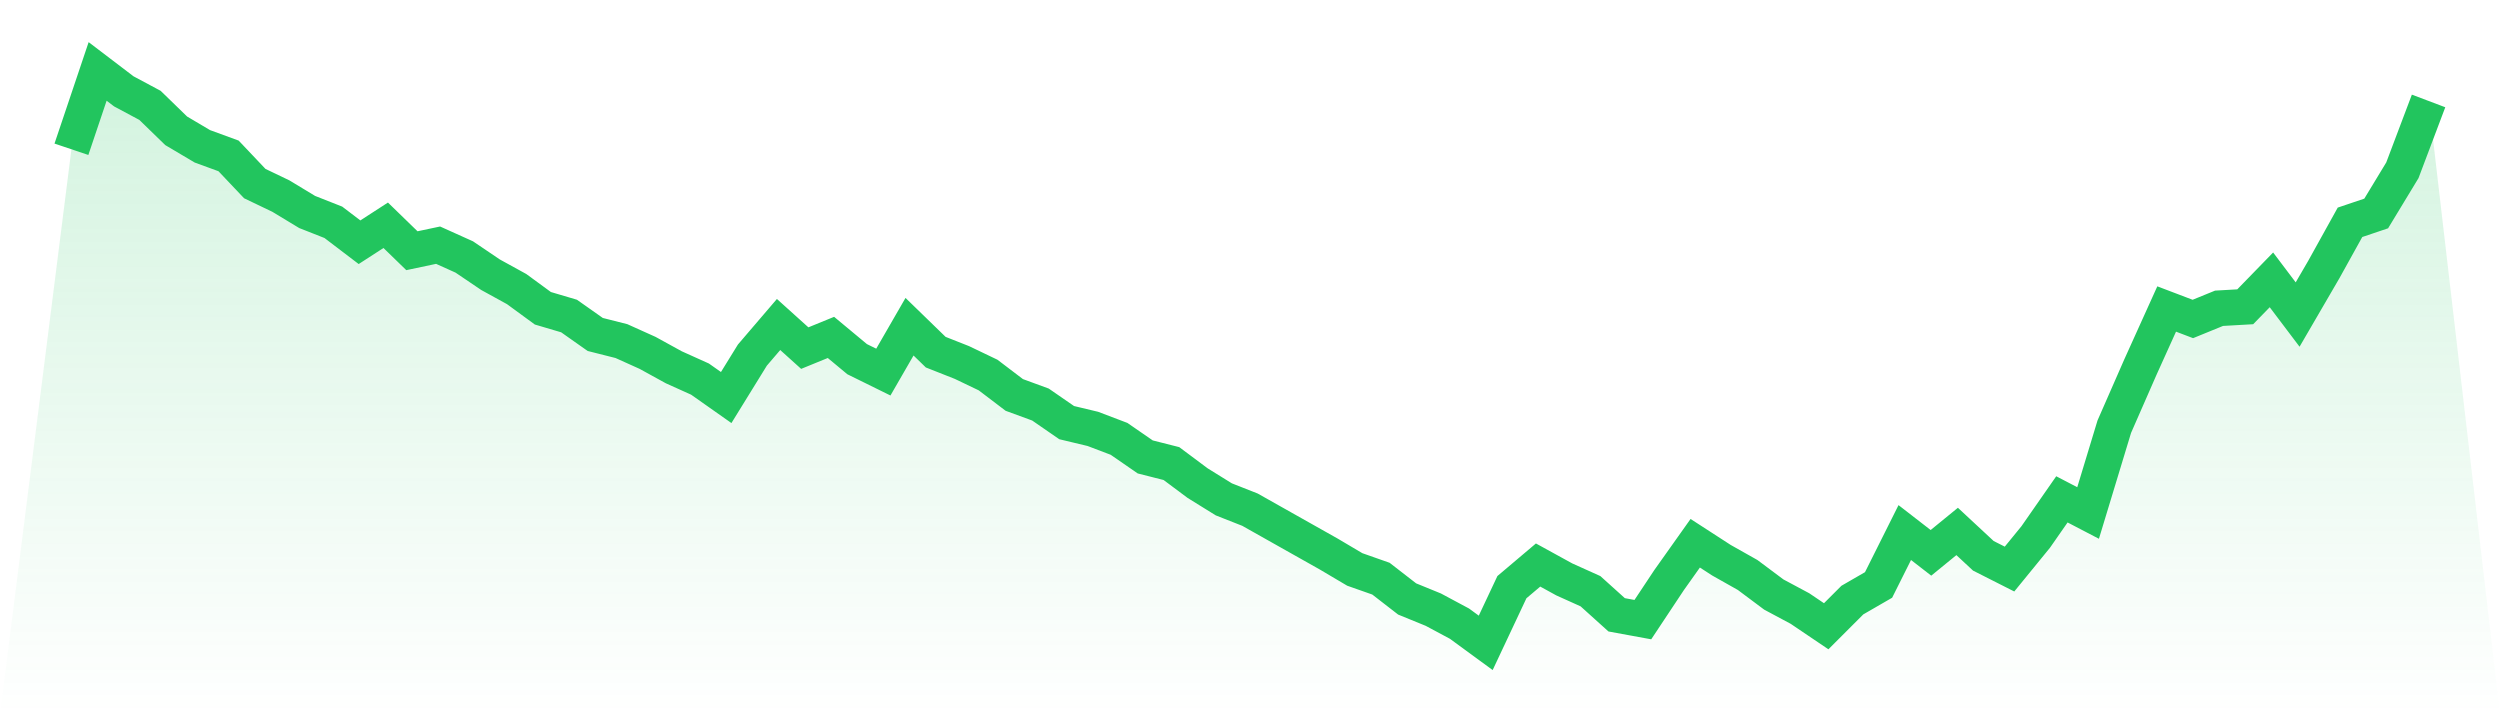 <svg viewBox="0 0 140 40" xmlns="http://www.w3.org/2000/svg">
<defs>
<linearGradient id="gradient" x1="0" x2="0" y1="0" y2="1">
<stop offset="0%" stop-color="#22c55e" stop-opacity="0.2"/>
<stop offset="100%" stop-color="#22c55e" stop-opacity="0"/>
</linearGradient>
</defs>
<path d="M4,8.359 L4,8.359 L5.467,4 L6.933,5.116 L8.4,5.901 L9.867,7.326 L11.333,8.194 L12.8,8.731 L14.267,10.28 L15.733,10.983 L17.2,11.871 L18.667,12.449 L20.133,13.565 L21.6,12.615 L23.067,14.04 L24.533,13.73 L26,14.391 L27.467,15.383 L28.933,16.189 L30.4,17.263 L31.867,17.697 L33.333,18.73 L34.8,19.101 L36.267,19.762 L37.733,20.568 L39.2,21.229 L40.667,22.262 L42.133,19.886 L43.6,18.172 L45.067,19.494 L46.533,18.895 L48,20.114 L49.467,20.837 L50.933,18.296 L52.4,19.721 L53.867,20.3 L55.333,21.002 L56.8,22.117 L58.267,22.655 L59.733,23.667 L61.2,24.018 L62.667,24.576 L64.133,25.588 L65.6,25.96 L67.067,27.055 L68.533,27.964 L70,28.542 L71.467,29.369 L72.933,30.195 L74.4,31.021 L75.867,31.889 L77.333,32.405 L78.8,33.542 L80.267,34.141 L81.733,34.926 L83.2,36 L84.667,32.881 L86.133,31.641 L87.6,32.447 L89.067,33.108 L90.533,34.43 L92,34.699 L93.467,32.488 L94.933,30.422 L96.4,31.372 L97.867,32.199 L99.333,33.294 L100.8,34.079 L102.267,35.07 L103.733,33.604 L105.2,32.757 L106.667,29.823 L108.133,30.959 L109.6,29.761 L111.067,31.125 L112.533,31.868 L114,30.071 L115.467,27.964 L116.933,28.728 L118.4,23.894 L119.867,20.547 L121.333,17.304 L122.8,17.862 L124.267,17.263 L125.733,17.18 L127.2,15.672 L128.667,17.614 L130.133,15.094 L131.6,12.449 L133.067,11.954 L134.533,9.536 L136,5.653 L140,40 L0,40 z" fill="url(#gradient)"/>
<path d="M4,8.359 L4,8.359 L5.467,4 L6.933,5.116 L8.4,5.901 L9.867,7.326 L11.333,8.194 L12.8,8.731 L14.267,10.28 L15.733,10.983 L17.2,11.871 L18.667,12.449 L20.133,13.565 L21.6,12.615 L23.067,14.04 L24.533,13.73 L26,14.391 L27.467,15.383 L28.933,16.189 L30.4,17.263 L31.867,17.697 L33.333,18.73 L34.8,19.101 L36.267,19.762 L37.733,20.568 L39.2,21.229 L40.667,22.262 L42.133,19.886 L43.6,18.172 L45.067,19.494 L46.533,18.895 L48,20.114 L49.467,20.837 L50.933,18.296 L52.4,19.721 L53.867,20.3 L55.333,21.002 L56.8,22.117 L58.267,22.655 L59.733,23.667 L61.2,24.018 L62.667,24.576 L64.133,25.588 L65.6,25.96 L67.067,27.055 L68.533,27.964 L70,28.542 L71.467,29.369 L72.933,30.195 L74.4,31.021 L75.867,31.889 L77.333,32.405 L78.8,33.542 L80.267,34.141 L81.733,34.926 L83.2,36 L84.667,32.881 L86.133,31.641 L87.6,32.447 L89.067,33.108 L90.533,34.43 L92,34.699 L93.467,32.488 L94.933,30.422 L96.4,31.372 L97.867,32.199 L99.333,33.294 L100.8,34.079 L102.267,35.07 L103.733,33.604 L105.2,32.757 L106.667,29.823 L108.133,30.959 L109.6,29.761 L111.067,31.125 L112.533,31.868 L114,30.071 L115.467,27.964 L116.933,28.728 L118.4,23.894 L119.867,20.547 L121.333,17.304 L122.8,17.862 L124.267,17.263 L125.733,17.18 L127.2,15.672 L128.667,17.614 L130.133,15.094 L131.6,12.449 L133.067,11.954 L134.533,9.536 L136,5.653" fill="none" stroke="#22c55e" stroke-width="2"/>
</svg>